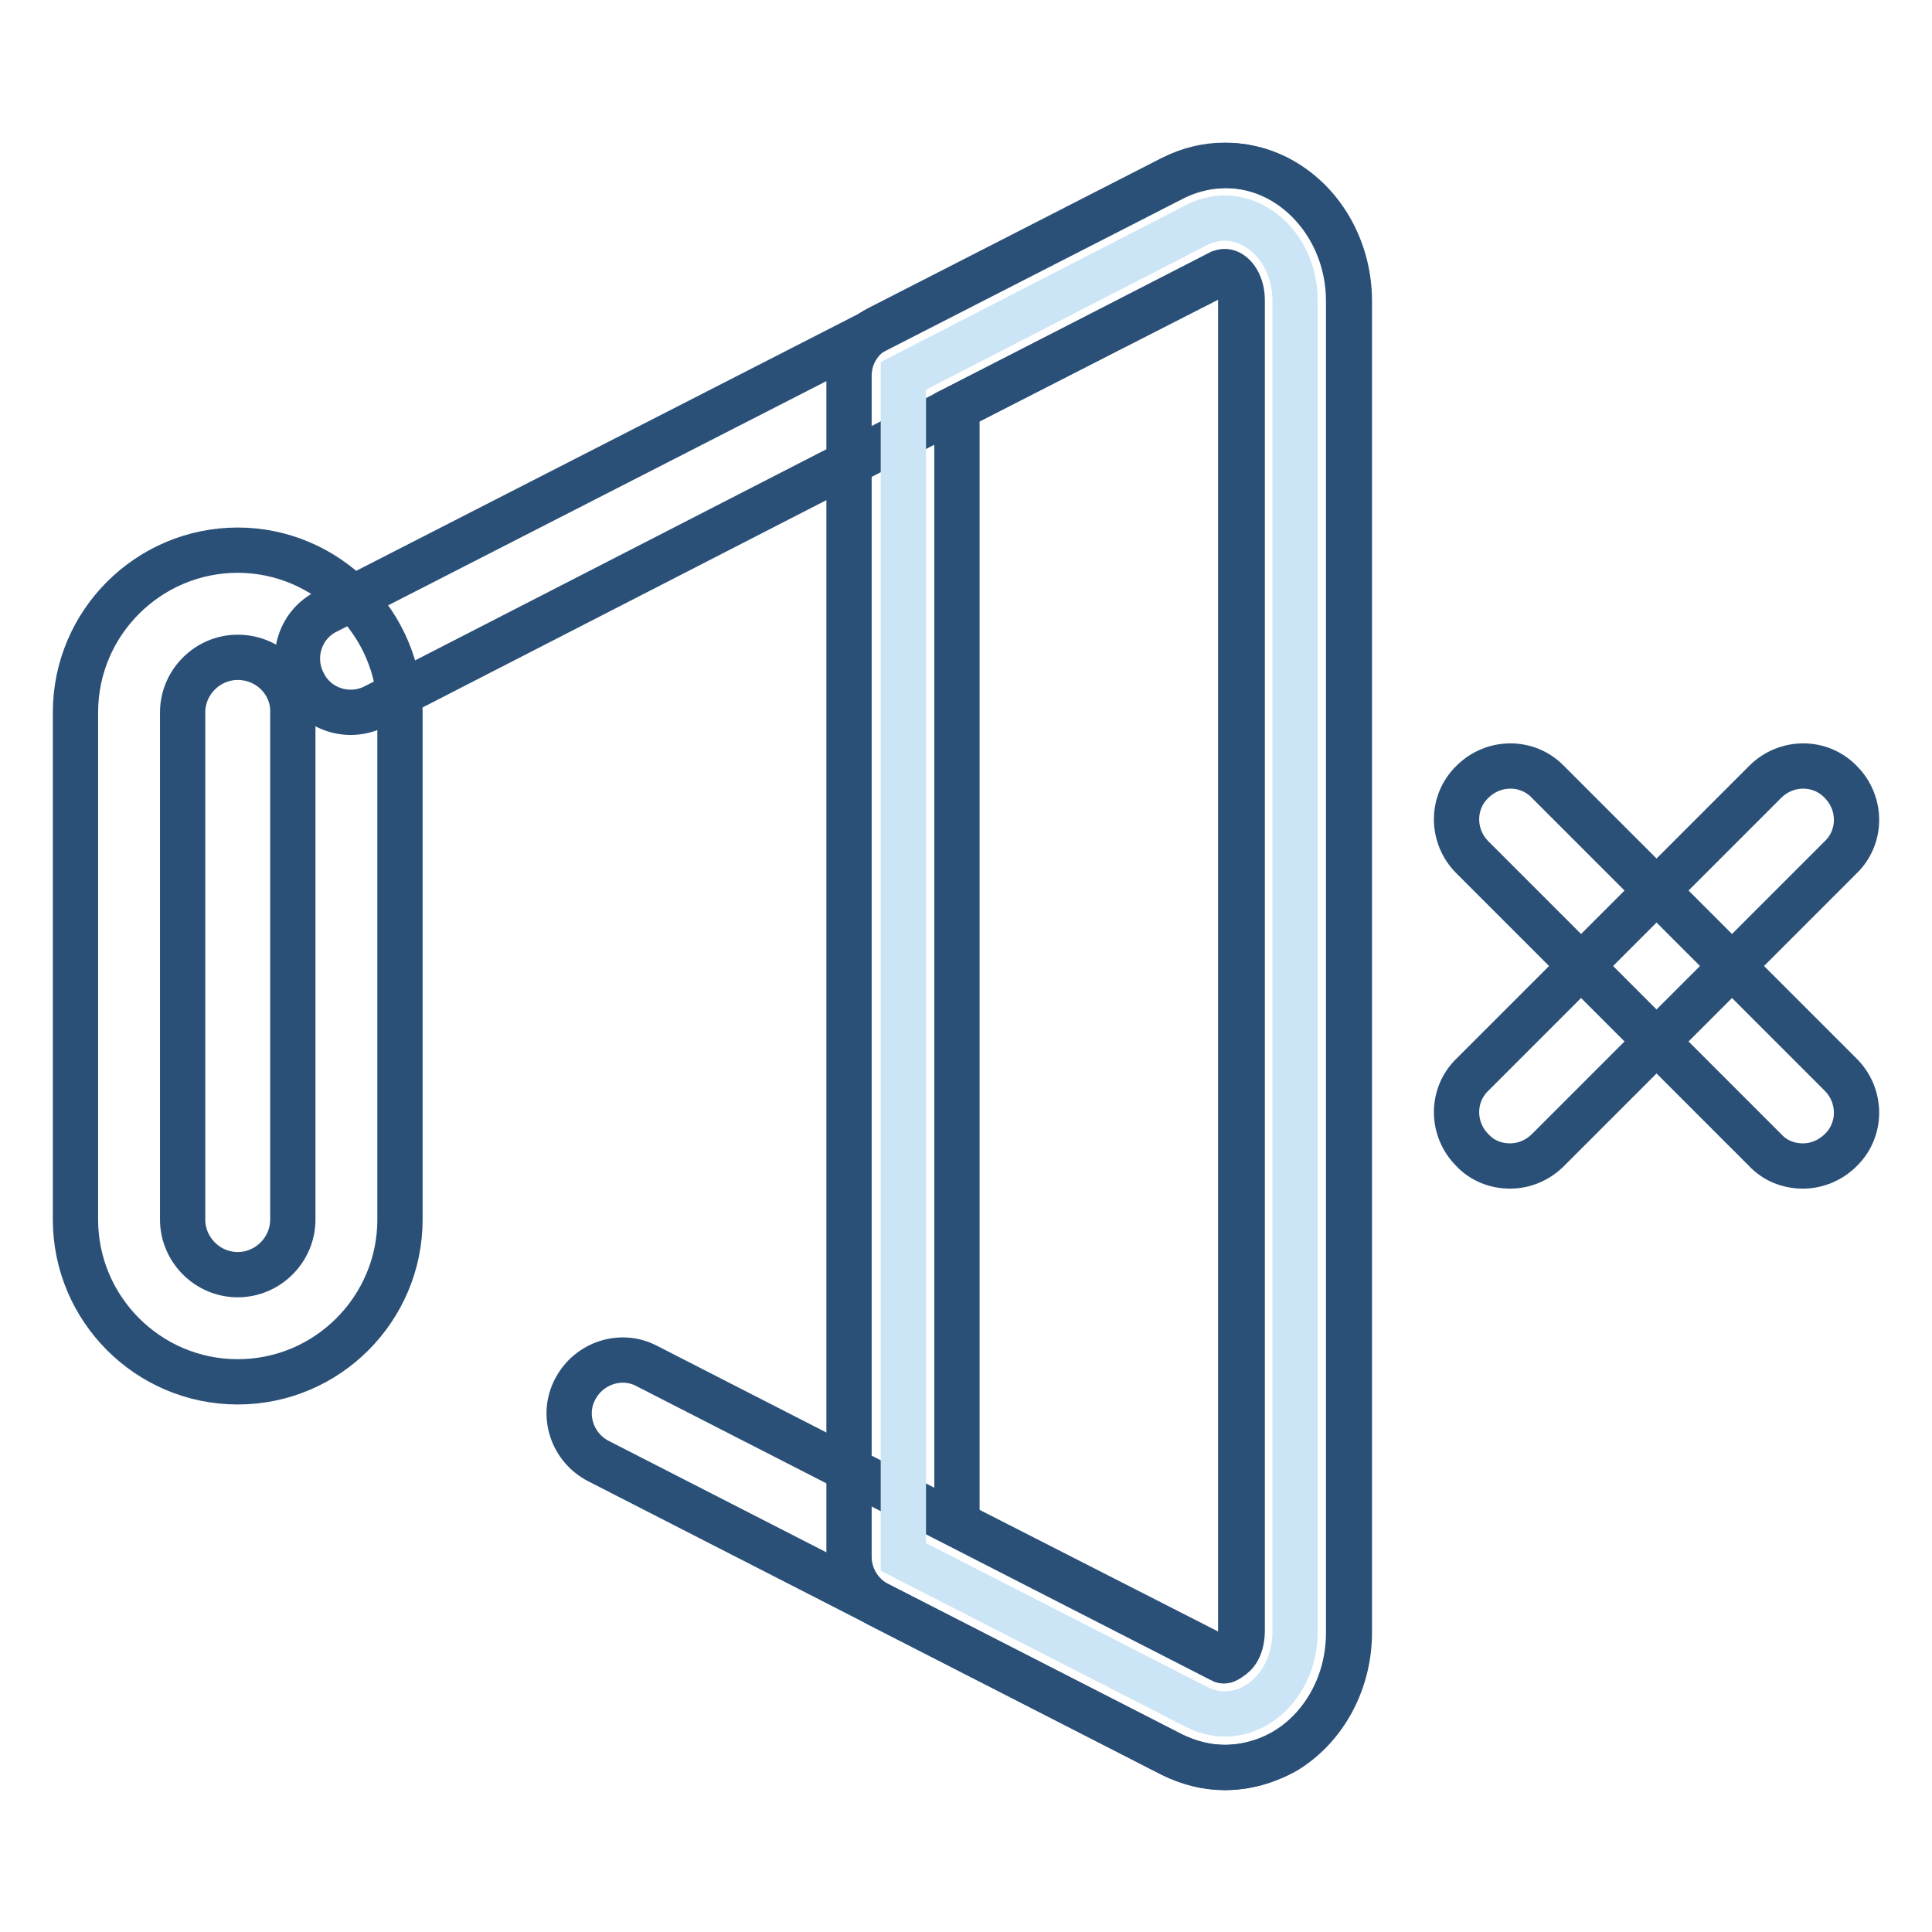<?xml version="1.0" encoding="utf-8"?>
<!-- Svg Vector Icons : http://www.onlinewebfonts.com/icon -->
<!DOCTYPE svg PUBLIC "-//W3C//DTD SVG 1.1//EN" "http://www.w3.org/Graphics/SVG/1.1/DTD/svg11.dtd">
<svg version="1.1" xmlns="http://www.w3.org/2000/svg" xmlns:xlink="http://www.w3.org/1999/xlink" x="0px" y="0px" viewBox="0 0 256 256" enable-background="new 0 0 256 256" xml:space="preserve">
<g> <path stroke-width="6" fill-opacity="0" stroke="#2b5078"  d="M31.5,183.1c-11.9,0-21.5-9.7-21.5-21.5V94.4c0-11.9,9.7-21.5,21.5-21.5S53,82.6,53,94.4v67.2 C53,173.4,43.4,183.1,31.5,183.1z M31.5,87.1c-4,0-7.3,3.3-7.3,7.3v67.2c0,4,3.3,7.3,7.3,7.3c4,0,7.3-3.3,7.3-7.3V94.4 C38.9,90.4,35.6,87.1,31.5,87.1z"/> <path stroke-width="6" fill-opacity="0" stroke="#2b5078"  d="M162.3,234.2c-2.4,0-4.7-0.6-7-1.7l-76-38.9c-3.5-1.8-4.9-6.1-3.1-9.5c1.8-3.5,6.1-4.9,9.5-3.1l76,38.9 c0.3,0.2,0.6,0.3,1.1-0.1c0.7-0.5,1.6-1.7,1.6-3.6V39.8c0-1.9-0.9-3.1-1.6-3.6c-0.5-0.3-0.8-0.2-1.1-0.1L49.7,93.6 c-3.5,1.8-7.8,0.4-9.5-3.1c-1.8-3.5-0.4-7.8,3.1-9.5l112.2-57.4c4.8-2.4,10.4-2.2,14.9,0.6c5.2,3.2,8.4,9.2,8.4,15.7v176.4 c0,6.5-3.2,12.5-8.4,15.7C167.9,233.4,165.1,234.2,162.3,234.2L162.3,234.2z"/> <path stroke-width="6" fill-opacity="0" stroke="#cce5f6"  d="M119.7,49.8v156.5l38.9,19.9c6.1,3.1,13-2.1,13-10V39.8c0-7.8-6.9-13.1-13-10L119.7,49.8z"/> <path stroke-width="6" fill-opacity="0" stroke="#2b5078"  d="M162.3,234.2C162.3,234.2,162.3,234.2,162.3,234.2c-2.4,0-4.8-0.6-7-1.7l-38.9-19.9 c-2.4-1.2-3.9-3.7-3.9-6.3V49.8c0-2.7,1.5-5.1,3.9-6.3l38.9-19.9c2.2-1.1,4.5-1.7,7-1.7c9,0,16.4,8.1,16.4,18v176.4 c0,4.7-1.6,9.1-4.6,12.5C171.1,232.2,166.8,234.2,162.3,234.2z M126.8,201.9l35.1,17.9c0.2,0.1,0.3,0.1,0.5,0.1 c0.3,0,0.8-0.3,1.2-0.7c0.4-0.4,1-1.4,1-3.1V39.8c0-2.5-1.4-3.8-2.2-3.8c-0.1,0-0.2,0-0.5,0.1l-35.1,17.9L126.8,201.9z  M200.1,154.5c-1.9,0-3.7-0.7-5-2.1c-2.8-2.8-2.8-7.3,0-10l38.8-38.8c2.8-2.8,7.3-2.8,10,0c2.8,2.8,2.8,7.3,0,10l-38.8,38.8 C203.8,153.7,202,154.5,200.1,154.5L200.1,154.5z"/> <path stroke-width="6" fill-opacity="0" stroke="#2b5078"  d="M238.9,154.5c-1.9,0-3.7-0.7-5-2.1l-38.8-38.8c-2.8-2.8-2.8-7.3,0-10c2.8-2.8,7.3-2.8,10,0l38.8,38.8 c2.8,2.8,2.8,7.3,0,10C242.6,153.7,240.8,154.5,238.9,154.5z"/></g>
</svg>